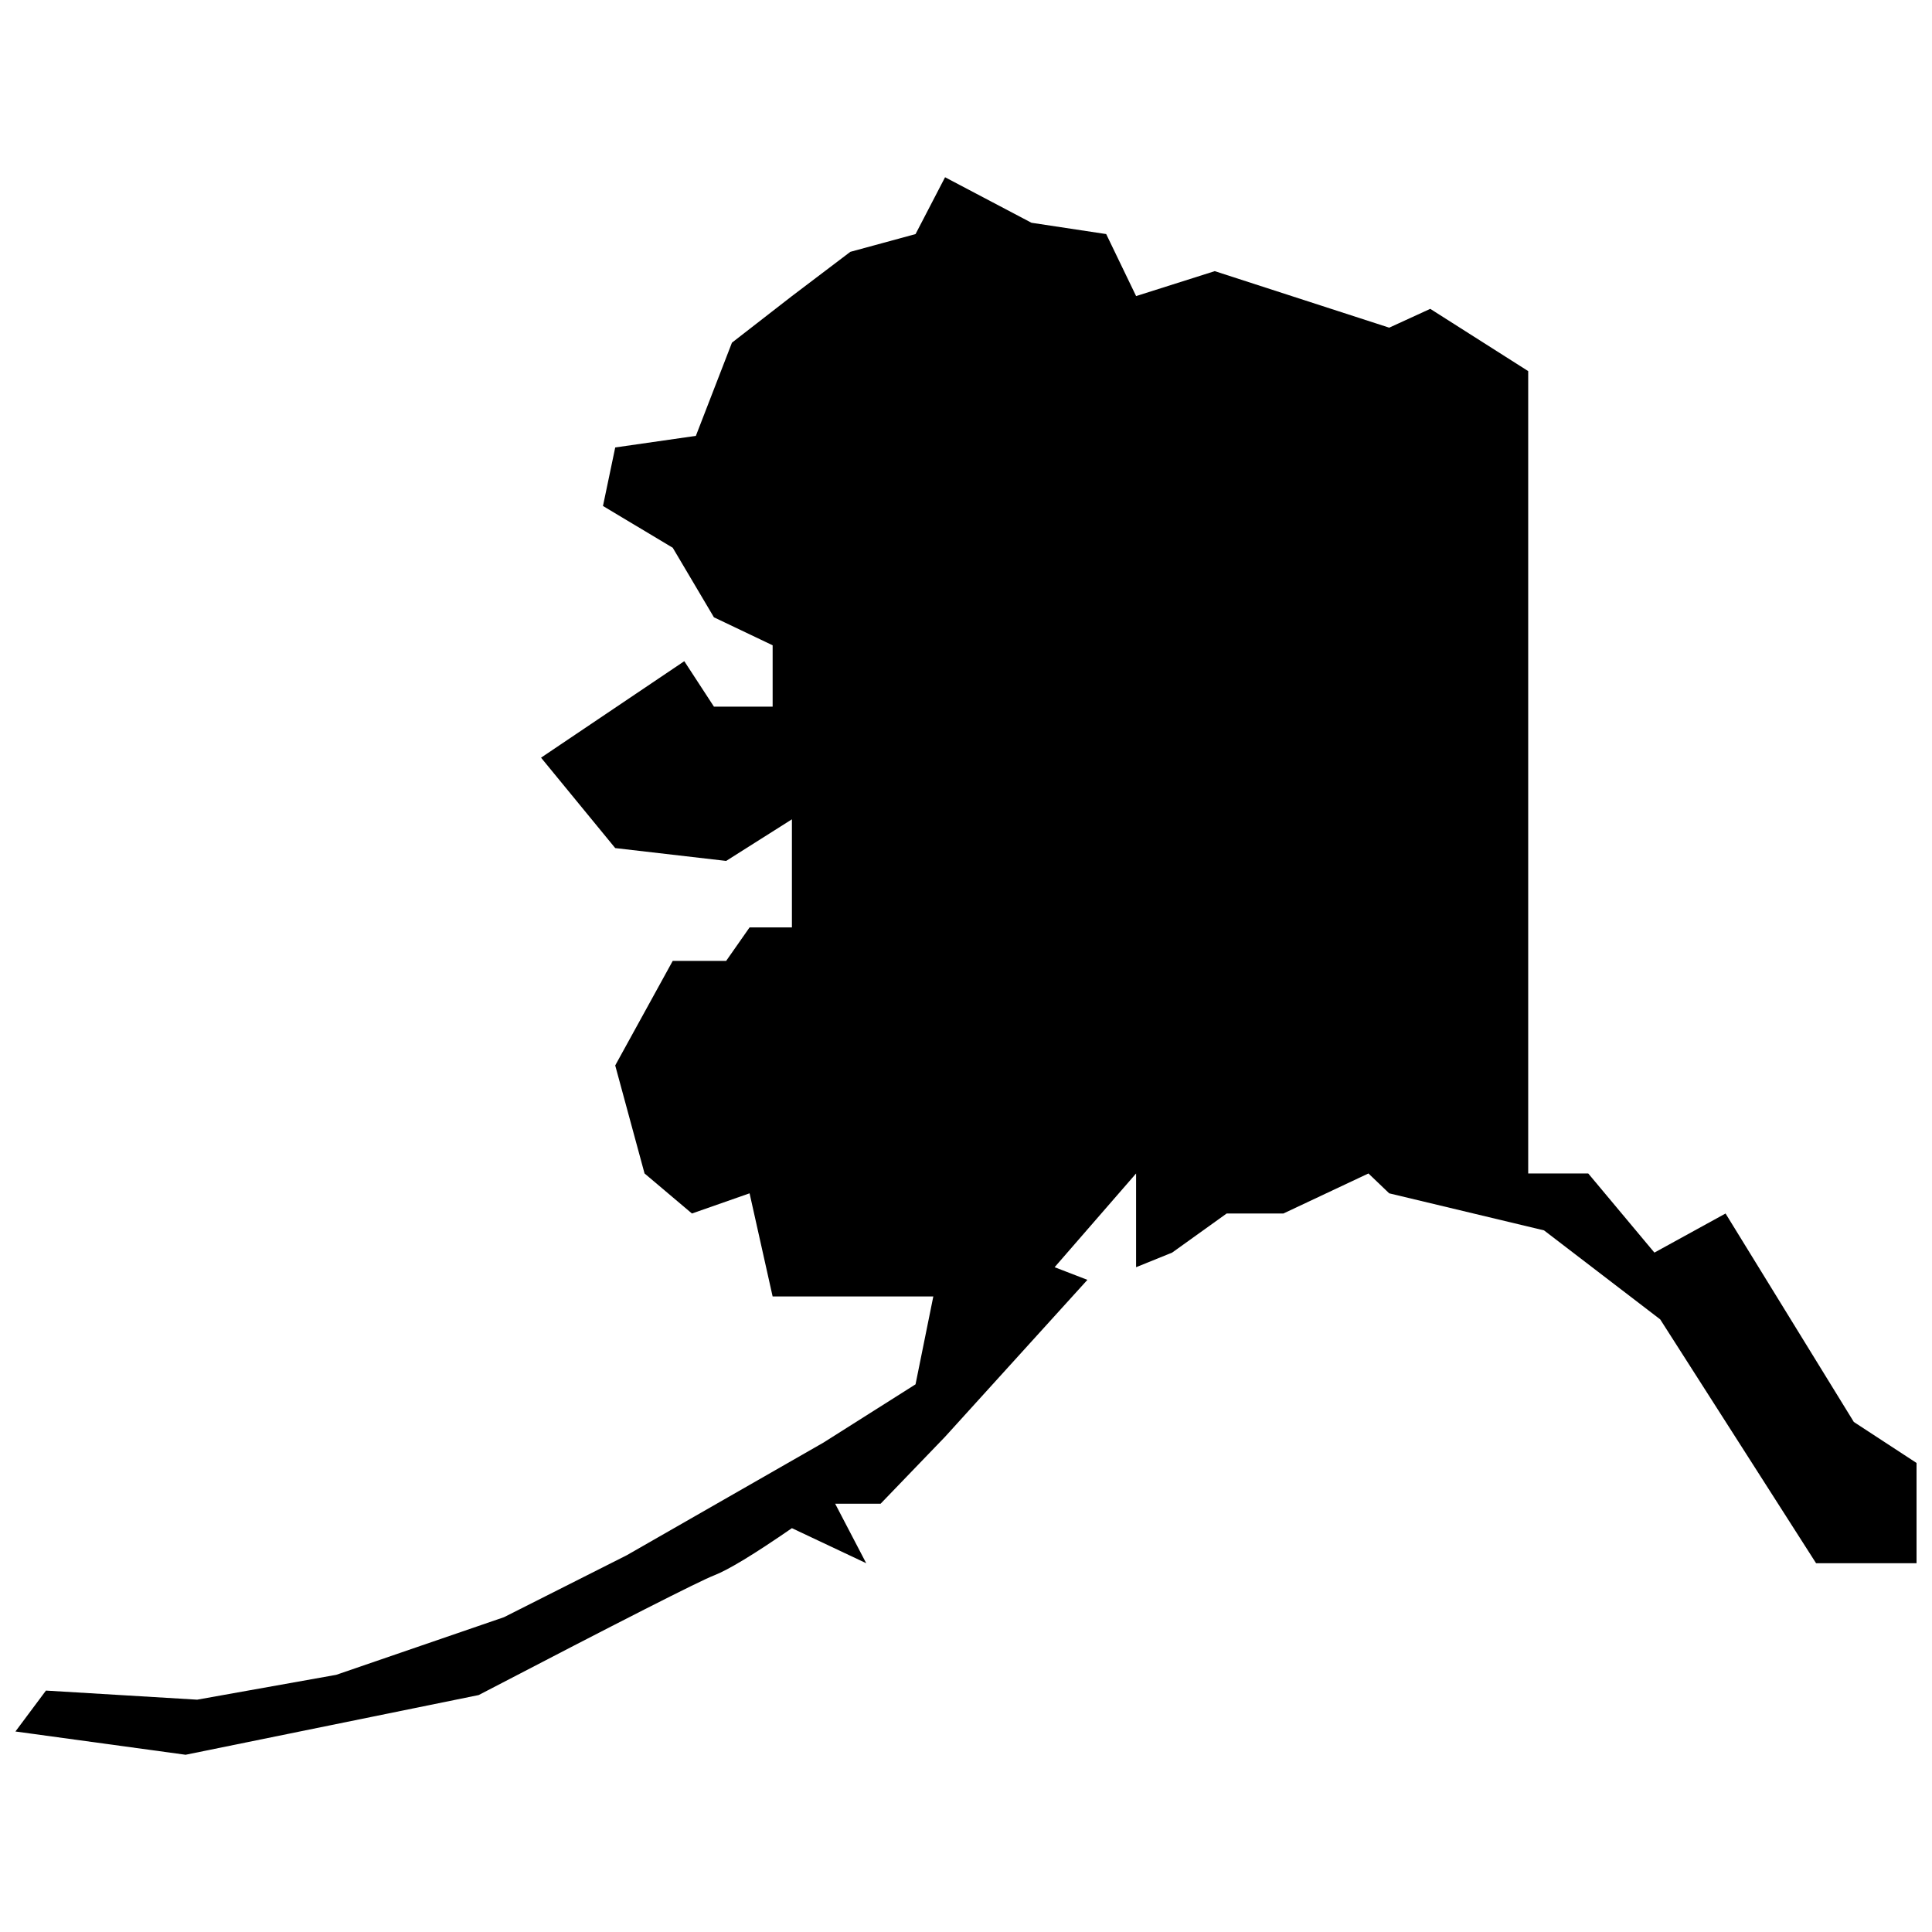 <?xml version="1.0" encoding="UTF-8"?>
<!-- Uploaded to: SVG Repo, www.svgrepo.com, Generator: SVG Repo Mixer Tools -->
<svg width="800px" height="800px" version="1.1" viewBox="144 144 512 512" xmlns="http://www.w3.org/2000/svg">
 <defs>
  <clipPath id="a">
   <path d="m148.09 190h503.81v420h-503.81z"/>
  </clipPath>
 </defs>
 <g clip-path="url(#a)">
  <path d="m506.65 454.98-22.543 10.613h-15.031l-14.445 10.359-9.555 3.871v-24.844l-21.59 24.844 8.691 3.352-37.73 41.594-17.074 17.73h-12.047l8.23 15.77-19.691-9.289c-10 6.906-16.891 11.082-20.672 12.535s-24.562 12.02-62.344 31.695l-77.66 15.82-45.098-6.168 8.086-10.84 40.074 2.41 36.844-6.582 44.457-15.27 32.551-16.426 52.125-29.852 24.398-15.438 4.711-23.285h-42.582l-6.109-27.336-15.273 5.348-12.562-10.613-7.773-28.625 15.242-27.707h14.16l6.207-8.871h11.219v-28.648l-17.426 11.027-29.402-3.402-19.656-23.961 37.961-25.566 7.852 12.039h15.562v-16.254l-15.562-7.418-10.914-18.434-18.488-11.066 3.246-15.512 21.371-3.07 9.562-24.699 15.895-12.344 15.477-11.727 17.285-4.707 7.82-15.059 22.902 12.062 19.801 2.996 7.926 16.434 20.844-6.609 46.23 14.98 10.875-4.988 25.961 16.5v212.63h15.91l17.535 20.973 18.855-10.359 33.996 55.246 16.617 10.859v26.57h-26.625l-41.309-64.621-30.789-23.586-41.027-9.816z" fill-rule="evenodd"/>
 </g>
</svg>